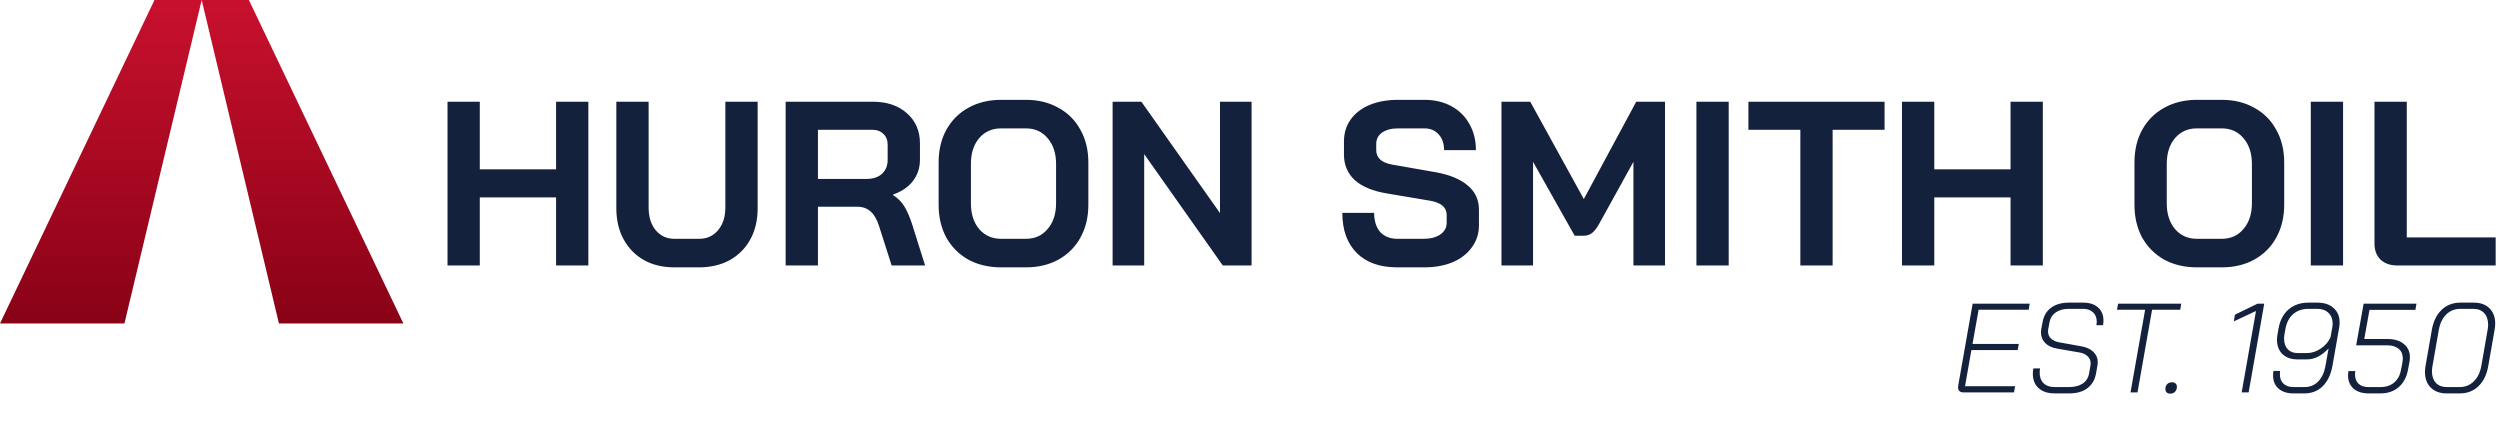 <svg width="790" height="134" viewBox="0 0 790 134" fill="none" xmlns="http://www.w3.org/2000/svg">
<path d="M620.434 123.995C619.9 123.995 619.486 123.861 619.192 123.594C618.898 123.3 618.751 122.913 618.751 122.432C618.751 122.192 618.764 122.005 618.791 121.871L623.358 95.951H641.386L641.066 97.874H625.241L623.318 108.691H637.941L637.58 110.614H622.958L620.955 122.032H636.779L636.419 123.995H620.434ZM649.31 124.315C647.146 124.315 645.45 123.768 644.222 122.673C642.993 121.578 642.379 120.069 642.379 118.146C642.379 117.531 642.432 116.957 642.539 116.423H644.662C644.582 116.904 644.542 117.371 644.542 117.825C644.542 119.214 644.956 120.309 645.784 121.11C646.612 121.911 647.787 122.312 649.31 122.312H653.796C655.559 122.312 656.988 121.951 658.083 121.23C659.205 120.483 659.886 119.441 660.126 118.105L660.607 115.381C660.634 115.248 660.647 115.061 660.647 114.82C660.647 113.939 660.327 113.191 659.686 112.577C659.071 111.963 658.203 111.562 657.082 111.375L650.111 110.173C648.482 109.906 647.213 109.318 646.305 108.41C645.397 107.502 644.943 106.381 644.943 105.045C644.943 104.832 644.969 104.511 645.023 104.084L645.464 101.76C645.811 99.81 646.705 98.301 648.148 97.233C649.617 96.165 651.486 95.631 653.756 95.631H658.283C660.287 95.631 661.849 96.138 662.971 97.153C664.119 98.168 664.693 99.543 664.693 101.279C664.693 101.733 664.653 102.227 664.573 102.762H662.45C662.53 102.361 662.57 101.987 662.57 101.64C662.57 100.411 662.183 99.436 661.408 98.715C660.634 97.968 659.592 97.594 658.283 97.594H653.756C652.074 97.594 650.698 97.968 649.63 98.715C648.562 99.436 647.907 100.451 647.667 101.76L647.226 104.084C647.2 104.244 647.186 104.471 647.186 104.765C647.186 105.646 647.493 106.381 648.108 106.968C648.722 107.556 649.577 107.956 650.672 108.17L657.602 109.412C659.258 109.679 660.554 110.267 661.488 111.175C662.423 112.083 662.891 113.178 662.891 114.46C662.891 114.647 662.864 114.954 662.81 115.381L662.33 118.105C661.956 120.082 661.034 121.618 659.565 122.713C658.123 123.781 656.227 124.315 653.877 124.315H649.31ZM677.854 97.874H668.96L669.32 95.951H689.271L688.951 97.874H680.057L675.45 123.995H673.246L677.854 97.874ZM685.78 124.395C685.326 124.395 684.952 124.262 684.658 123.995C684.391 123.728 684.257 123.38 684.257 122.953C684.257 122.312 684.444 121.791 684.818 121.391C685.219 120.99 685.74 120.79 686.381 120.79C686.835 120.79 687.195 120.923 687.462 121.19C687.756 121.431 687.903 121.764 687.903 122.192C687.903 122.86 687.703 123.394 687.302 123.794C686.928 124.195 686.421 124.395 685.78 124.395ZM712.894 98.275L705.883 101.56L706.243 99.436L713.414 95.951H715.498L710.57 123.995H708.367L712.894 98.275ZM724.736 124.315C722.733 124.315 721.157 123.808 720.009 122.793C718.861 121.778 718.286 120.402 718.286 118.666C718.286 118.186 718.326 117.705 718.407 117.224H720.53C720.476 117.464 720.45 117.825 720.45 118.306C720.45 119.534 720.824 120.509 721.571 121.23C722.346 121.951 723.414 122.312 724.776 122.312H728.222C729.931 122.312 731.36 121.738 732.508 120.589C733.684 119.414 734.458 117.785 734.832 115.702L735.834 110.093C734.765 111.241 733.657 112.11 732.508 112.697C731.387 113.285 730.145 113.578 728.783 113.578H726.098C724.069 113.578 722.466 113.031 721.291 111.936C720.116 110.814 719.528 109.292 719.528 107.369C719.528 106.755 719.582 106.18 719.689 105.646L720.009 103.843C720.463 101.253 721.518 99.236 723.174 97.794C724.857 96.352 726.953 95.631 729.464 95.631H732.268C734.458 95.631 736.181 96.205 737.436 97.353C738.691 98.475 739.319 99.997 739.319 101.92C739.319 102.535 739.266 103.109 739.159 103.643L737.035 115.702C736.528 118.426 735.5 120.549 733.951 122.072C732.428 123.567 730.505 124.315 728.182 124.315H724.736ZM728.903 111.575C730.479 111.575 731.974 111.095 733.39 110.133C734.805 109.172 735.82 107.996 736.435 106.608L736.995 103.483C737.076 103.029 737.116 102.615 737.116 102.241C737.116 100.825 736.675 99.704 735.794 98.876C734.939 98.021 733.764 97.594 732.268 97.594H729.464C727.541 97.594 725.938 98.141 724.656 99.236C723.401 100.331 722.586 101.867 722.212 103.843L721.892 105.646C721.812 106.127 721.772 106.581 721.772 107.008C721.772 108.424 722.159 109.546 722.934 110.373C723.708 111.175 724.763 111.575 726.098 111.575H728.903ZM748.434 124.315C746.457 124.315 744.882 123.808 743.706 122.793C742.558 121.751 741.984 120.376 741.984 118.666C741.984 118.212 742.024 117.745 742.104 117.264H744.267C744.214 117.505 744.187 117.865 744.187 118.346C744.187 119.574 744.561 120.549 745.309 121.27C746.057 121.965 747.098 122.312 748.434 122.312H752.24C753.976 122.312 755.418 121.831 756.566 120.87C757.715 119.882 758.436 118.533 758.73 116.823L759.211 114.26C759.264 113.779 759.291 113.445 759.291 113.258C759.291 111.976 758.863 110.974 758.009 110.253C757.154 109.505 755.965 109.132 754.443 109.132H744.548L746.911 95.951H763.617L763.257 97.914H748.754L747.112 107.128H754.483C756.647 107.128 758.356 107.649 759.611 108.691C760.893 109.732 761.534 111.135 761.534 112.897C761.534 113.325 761.494 113.779 761.414 114.26L760.933 116.823C760.506 119.174 759.518 121.017 757.969 122.352C756.446 123.661 754.537 124.315 752.24 124.315H748.434ZM773.065 124.315C771.035 124.315 769.392 123.714 768.137 122.512C766.909 121.284 766.294 119.641 766.294 117.585C766.294 116.89 766.348 116.263 766.455 115.702L768.458 104.244C768.938 101.546 769.967 99.436 771.543 97.914C773.145 96.392 775.121 95.631 777.472 95.631H781.718C783.828 95.631 785.484 96.231 786.686 97.433C787.888 98.635 788.489 100.251 788.489 102.281C788.489 102.842 788.422 103.496 788.289 104.244L786.285 115.702C785.805 118.399 784.776 120.509 783.201 122.032C781.625 123.554 779.662 124.315 777.311 124.315H773.065ZM777.231 122.312C778.994 122.312 780.476 121.724 781.678 120.549C782.907 119.374 783.708 117.758 784.082 115.702L786.085 104.244C786.192 103.71 786.245 103.149 786.245 102.561C786.245 101.039 785.831 99.837 785.003 98.956C784.175 98.048 783.04 97.594 781.598 97.594H777.512C775.722 97.594 774.227 98.181 773.025 99.356C771.823 100.532 771.035 102.161 770.661 104.244L768.658 115.702C768.551 116.209 768.498 116.757 768.498 117.344C768.498 118.867 768.912 120.082 769.74 120.99C770.568 121.871 771.703 122.312 773.145 122.312H777.231Z" fill="#14213D"/>
<path d="M141.414 32.139H151.616V53.505H175.718V32.139H185.92V83.891H175.718V62.377H151.616V83.891H141.414V32.139ZM213.096 84.483C209.449 84.483 206.245 83.719 203.485 82.191C200.725 80.614 198.581 78.42 197.053 75.611C195.525 72.802 194.761 69.549 194.761 65.852V32.139H204.964V65.556C204.964 68.514 205.703 70.904 207.182 72.728C208.71 74.551 210.681 75.463 213.096 75.463H220.933C223.397 75.463 225.393 74.551 226.921 72.728C228.449 70.904 229.213 68.514 229.213 65.556V32.139H239.416V65.852C239.416 69.549 238.652 72.802 237.124 75.611C235.596 78.42 233.427 80.614 230.618 82.191C227.808 83.719 224.58 84.483 220.933 84.483H213.096ZM248.267 32.139H275.77C280.255 32.139 283.853 33.347 286.564 35.762C289.324 38.177 290.704 41.356 290.704 45.299V50.474C290.704 53.037 289.964 55.28 288.486 57.202C287.056 59.075 284.962 60.504 282.202 61.49V61.638C283.779 62.673 284.962 63.856 285.75 65.187C286.588 66.517 287.401 68.366 288.19 70.731L292.33 83.891H281.758L277.84 71.619C277.199 69.499 276.312 67.922 275.178 66.887C274.044 65.852 272.64 65.335 270.964 65.335H258.47V83.891H248.267V32.139ZM273.847 56.537C275.917 56.537 277.544 55.995 278.727 54.91C279.91 53.777 280.501 52.323 280.501 50.548V45.743C280.501 44.313 280.058 43.18 279.17 42.342C278.283 41.455 277.1 41.011 275.622 41.011H258.47V56.537H273.847ZM316.345 84.483C312.451 84.483 309.001 83.669 305.995 82.043C303.037 80.367 300.721 78.051 299.045 75.093C297.419 72.087 296.605 68.612 296.605 64.669V51.361C296.605 47.419 297.419 43.968 299.045 41.011C300.721 38.005 303.037 35.688 305.995 34.062C309.001 32.386 312.451 31.548 316.345 31.548H324.182C328.075 31.548 331.501 32.386 334.458 34.062C337.465 35.688 339.781 38.005 341.408 41.011C343.083 43.968 343.921 47.419 343.921 51.361V64.669C343.921 68.612 343.083 72.087 341.408 75.093C339.781 78.051 337.465 80.367 334.458 82.043C331.501 83.669 328.075 84.483 324.182 84.483H316.345ZM324.182 75.463C327.04 75.463 329.332 74.428 331.057 72.358C332.832 70.288 333.719 67.577 333.719 64.226V51.805C333.719 48.454 332.832 45.743 331.057 43.673C329.332 41.603 327.04 40.568 324.182 40.568H316.345C313.486 40.568 311.17 41.603 309.396 43.673C307.67 45.743 306.808 48.454 306.808 51.805V64.226C306.808 67.577 307.67 70.288 309.396 72.358C311.17 74.428 313.486 75.463 316.345 75.463H324.182ZM351.583 32.139H360.677L385.517 67.331V32.139H395.498V83.891H386.405L361.564 48.7V83.891H351.583V32.139ZM441.473 84.483C436.051 84.483 431.813 82.979 428.757 79.973C425.701 76.917 424.173 72.678 424.173 67.257H434.228C434.228 69.82 434.868 71.841 436.15 73.319C437.481 74.748 439.304 75.463 441.621 75.463H449.827C451.996 75.463 453.745 75.019 455.076 74.132C456.456 73.196 457.146 71.964 457.146 70.436V67.922C457.146 65.507 455.372 64.004 451.823 63.412L438.22 61.12C433.784 60.381 430.408 58.976 428.091 56.906C425.824 54.787 424.691 52.101 424.691 48.848V44.708C424.691 42.096 425.381 39.804 426.761 37.832C428.19 35.811 430.186 34.259 432.749 33.175C435.361 32.09 438.368 31.548 441.769 31.548H450.123C453.327 31.548 456.161 32.213 458.625 33.544C461.089 34.875 462.987 36.748 464.318 39.163C465.698 41.529 466.388 44.289 466.388 47.443H456.333C456.333 45.373 455.766 43.722 454.633 42.49C453.499 41.208 451.996 40.568 450.123 40.568H441.769C439.699 40.568 438.023 41.011 436.741 41.898C435.509 42.785 434.893 43.968 434.893 45.447V47.443C434.893 49.908 436.593 51.435 439.994 52.027L453.524 54.393C458.009 55.181 461.434 56.586 463.8 58.607C466.166 60.578 467.349 63.141 467.349 66.296V71.175C467.349 73.787 466.61 76.104 465.131 78.125C463.702 80.145 461.681 81.723 459.069 82.856C456.456 83.941 453.425 84.483 449.975 84.483H441.473ZM474.465 32.139H483.558L500.488 62.895L517.049 32.139H526.143V83.891H516.162V51.14L505.294 70.805C504.555 72.136 503.791 73.097 503.002 73.689C502.263 74.231 501.4 74.502 500.415 74.502H497.605L484.445 51.14V83.891H474.465V32.139ZM536.067 32.139H546.27V83.891H536.067V32.139ZM568.909 41.011H552.497V32.139H595.525V41.011H579.112V83.891H568.909V41.011ZM601.028 32.139H611.231V53.505H635.333V32.139H645.535V83.891H635.333V62.377H611.231V83.891H601.028V32.139ZM694.231 84.483C690.338 84.483 686.888 83.669 683.881 82.043C680.924 80.367 678.607 78.051 676.931 75.093C675.305 72.087 674.492 68.612 674.492 64.669V51.361C674.492 47.419 675.305 43.968 676.931 41.011C678.607 38.005 680.924 35.688 683.881 34.062C686.888 32.386 690.338 31.548 694.231 31.548H702.068C705.962 31.548 709.387 32.386 712.345 34.062C715.351 35.688 717.668 38.005 719.294 41.011C720.97 43.968 721.808 47.419 721.808 51.361V64.669C721.808 68.612 720.97 72.087 719.294 75.093C717.668 78.051 715.351 80.367 712.345 82.043C709.387 83.669 705.962 84.483 702.068 84.483H694.231ZM702.068 75.463C704.927 75.463 707.219 74.428 708.944 72.358C710.718 70.288 711.605 67.577 711.605 64.226V51.805C711.605 48.454 710.718 45.743 708.944 43.673C707.219 41.603 704.927 40.568 702.068 40.568H694.231C691.373 40.568 689.056 41.603 687.282 43.673C685.557 45.743 684.694 48.454 684.694 51.805V64.226C684.694 67.577 685.557 70.288 687.282 72.358C689.056 74.428 691.373 75.463 694.231 75.463H702.068ZM730.209 32.139H740.411V83.891H730.209V32.139ZM757.506 83.891C755.337 83.891 753.588 83.275 752.257 82.043C750.975 80.761 750.335 79.086 750.335 77.016V32.139H760.537V75.019H788.631V83.891H757.506Z" fill="#14213D"/>
<path d="M48.818 -5.26518e-05L0.003 102.209L39.326 102.209L63.733 -5.13478e-05L88.141 102.209L127.464 102.209L78.649 -5.00439e-05L48.818 -5.26518e-05Z" fill="url(#paint0_linear_4584_4)"/>
<defs>
<linearGradient id="paint0_linear_4584_4" x1="63.733" y1="-5.13478e-05" x2="63.733" y2="102.209" gradientUnits="userSpaceOnUse">
<stop stop-color="#C8102E"/>
<stop offset="1" stop-color="#890216"/>
</linearGradient>
</defs>
</svg>

